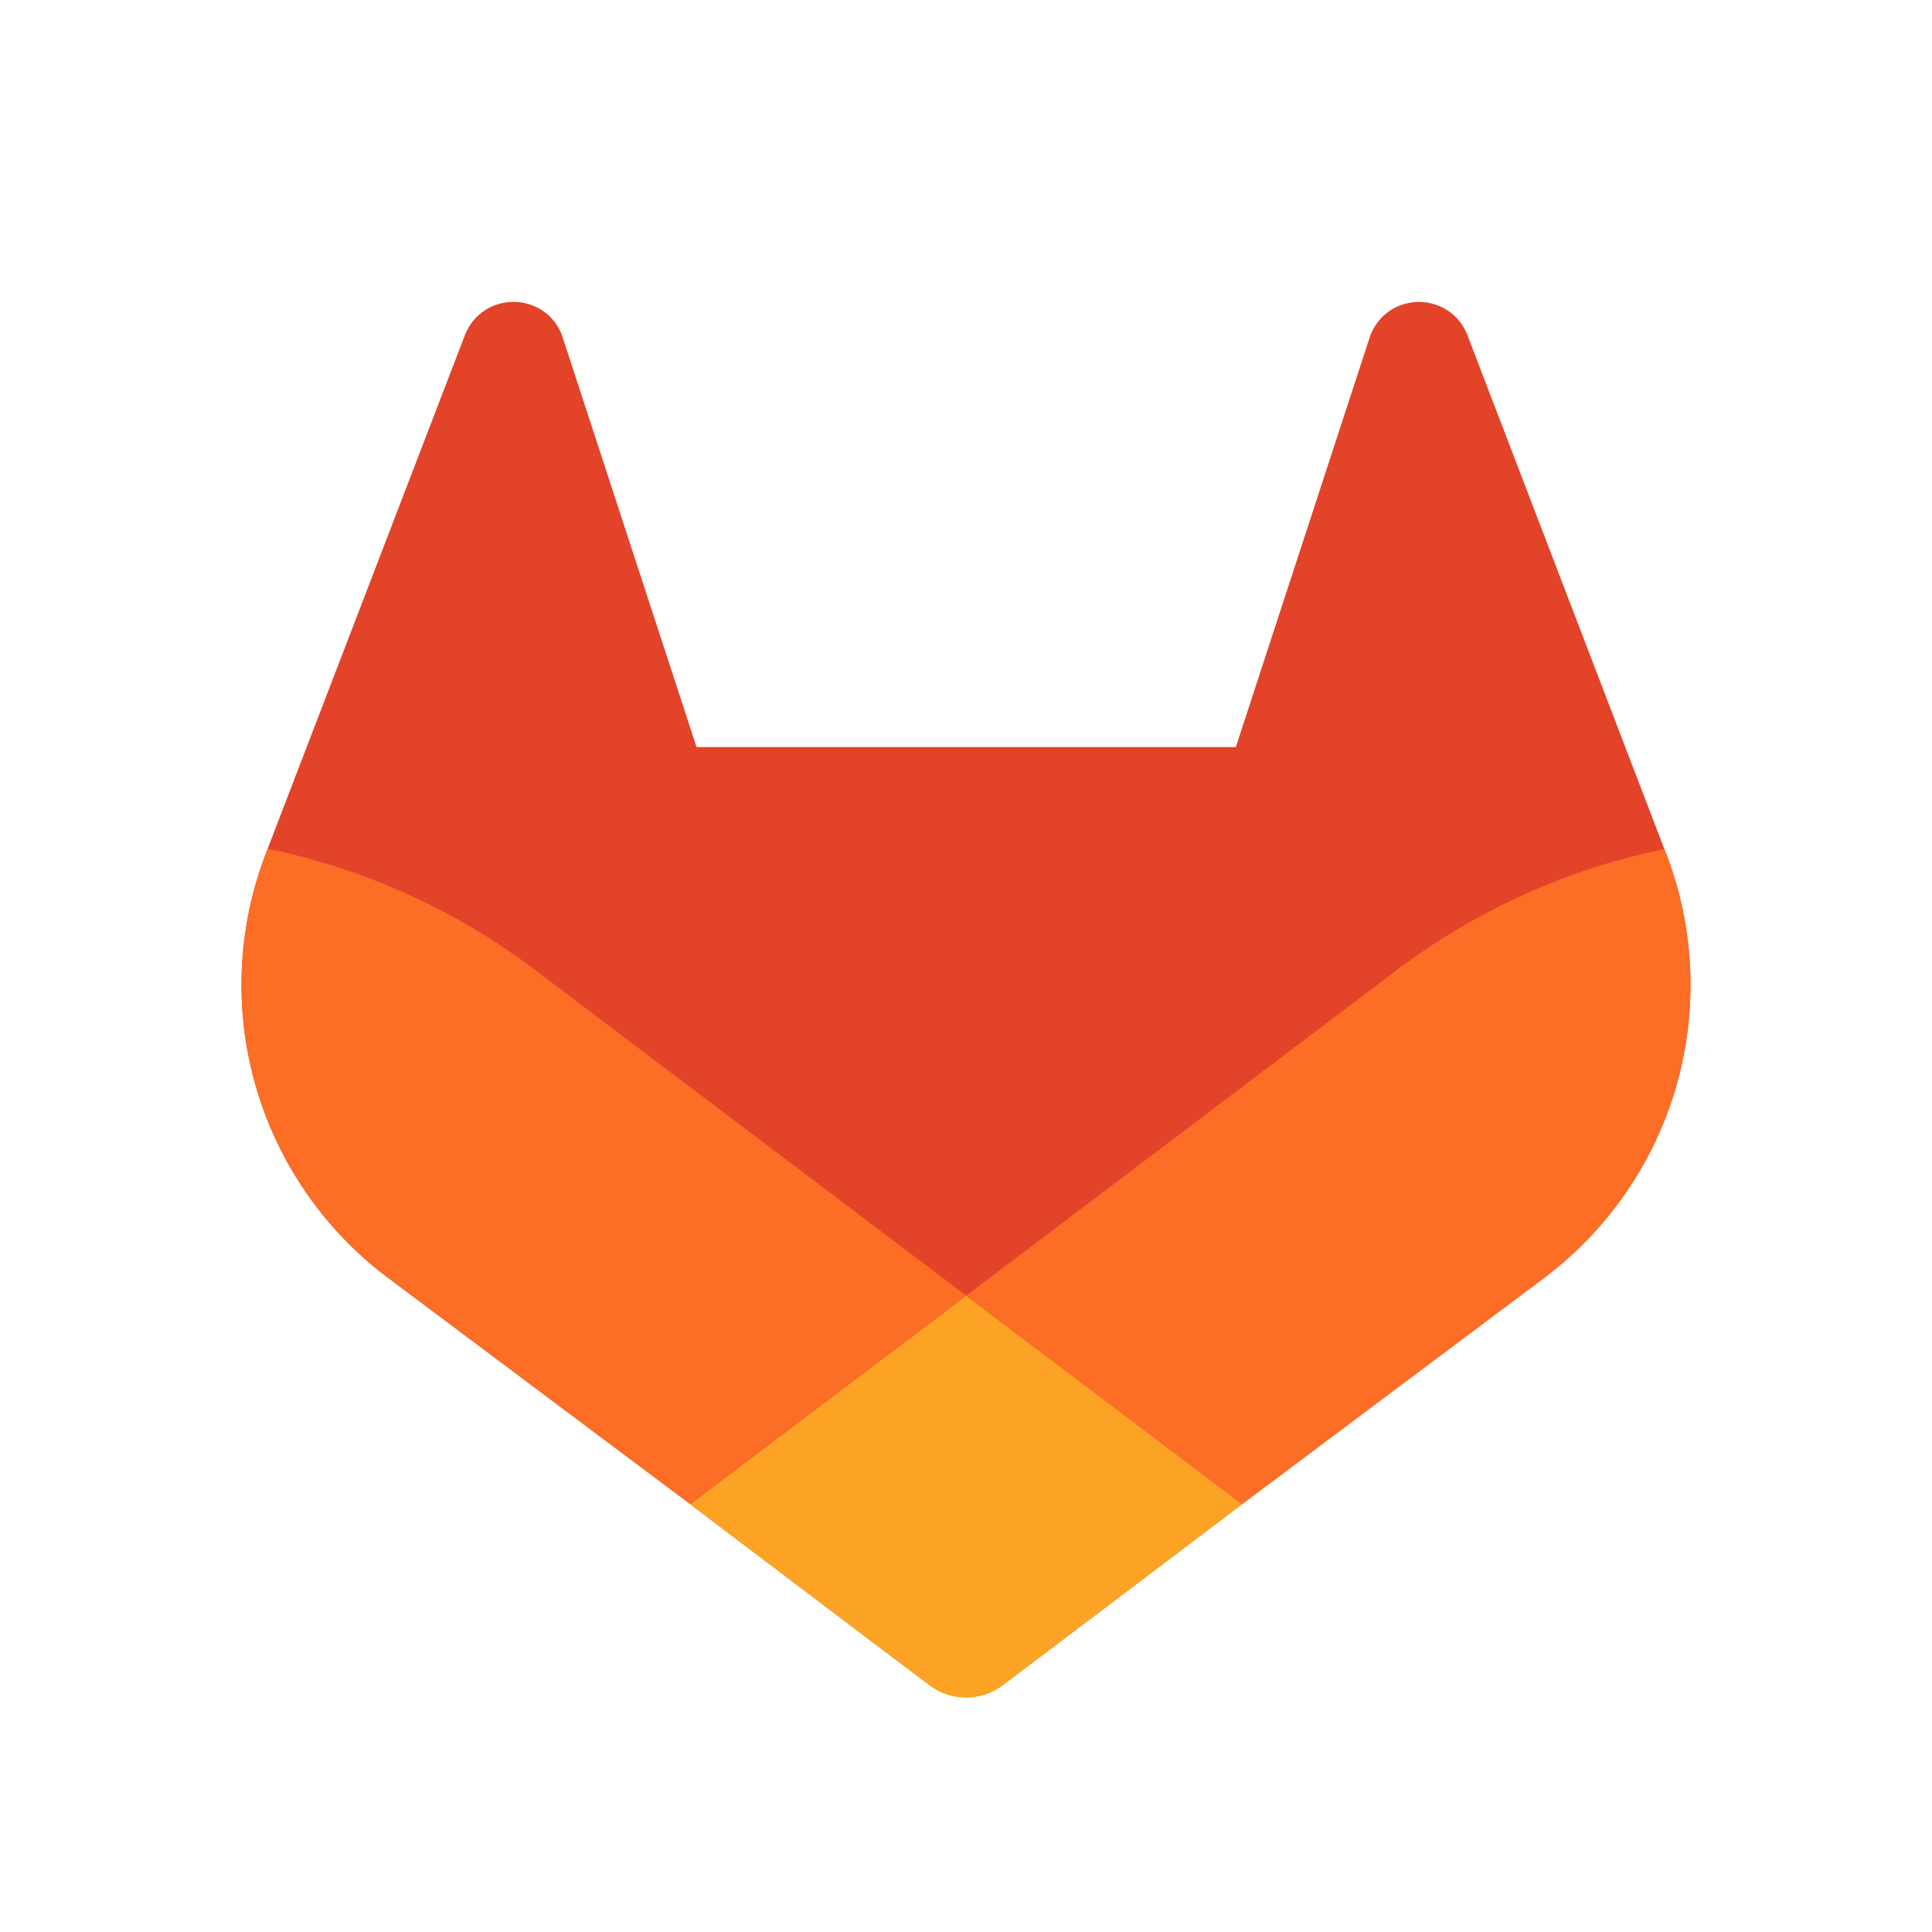 <svg width="32" height="32" viewBox="0 0 32 32" fill="none" xmlns="http://www.w3.org/2000/svg">
<path d="M27.601 14.149L27.567 14.063L24.3 5.538C24.234 5.371 24.116 5.229 23.964 5.133C23.812 5.038 23.634 4.993 23.456 5.002C23.277 5.012 23.105 5.076 22.964 5.187C22.825 5.3 22.724 5.453 22.674 5.626L20.469 12.374H11.537L9.332 5.626C9.284 5.453 9.183 5.298 9.042 5.185C8.901 5.075 8.729 5.011 8.551 5.001C8.372 4.992 8.194 5.037 8.042 5.132C7.891 5.228 7.773 5.37 7.706 5.536L4.433 14.058L4.401 14.144C3.93 15.373 3.872 16.721 4.235 17.985C4.598 19.25 5.362 20.362 6.413 21.155L6.424 21.163L6.454 21.185L11.43 24.911L13.892 26.774L15.391 27.906C15.567 28.04 15.781 28.112 16.001 28.112C16.221 28.112 16.436 28.04 16.611 27.906L18.111 26.774L20.573 24.911L25.579 21.162L25.591 21.152C26.639 20.36 27.401 19.248 27.764 17.986C28.126 16.723 28.069 15.377 27.601 14.149Z" fill="#E24329"/>
<path d="M27.601 14.149L27.567 14.063C25.975 14.389 24.475 15.064 23.174 16.037L16 21.462C18.443 23.31 20.57 24.916 20.57 24.916L25.576 21.167L25.589 21.157C26.638 20.364 27.402 19.253 27.765 17.989C28.128 16.725 28.07 15.377 27.601 14.149Z" fill="#FC6D26"/>
<path d="M11.43 24.916L13.892 26.779L15.391 27.912C15.567 28.045 15.781 28.117 16.001 28.117C16.221 28.117 16.436 28.045 16.611 27.912L18.111 26.779L20.572 24.916C20.572 24.916 18.443 23.305 16 21.462C13.557 23.305 11.43 24.916 11.43 24.916Z" fill="#FCA326"/>
<path d="M8.825 16.037C7.525 15.062 6.025 14.386 4.433 14.058L4.401 14.144C3.93 15.373 3.872 16.721 4.235 17.985C4.598 19.25 5.362 20.362 6.413 21.154L6.424 21.163L6.454 21.184L11.43 24.911C11.43 24.911 13.554 23.305 16 21.457L8.825 16.037Z" fill="#FC6D26"/>
</svg>
